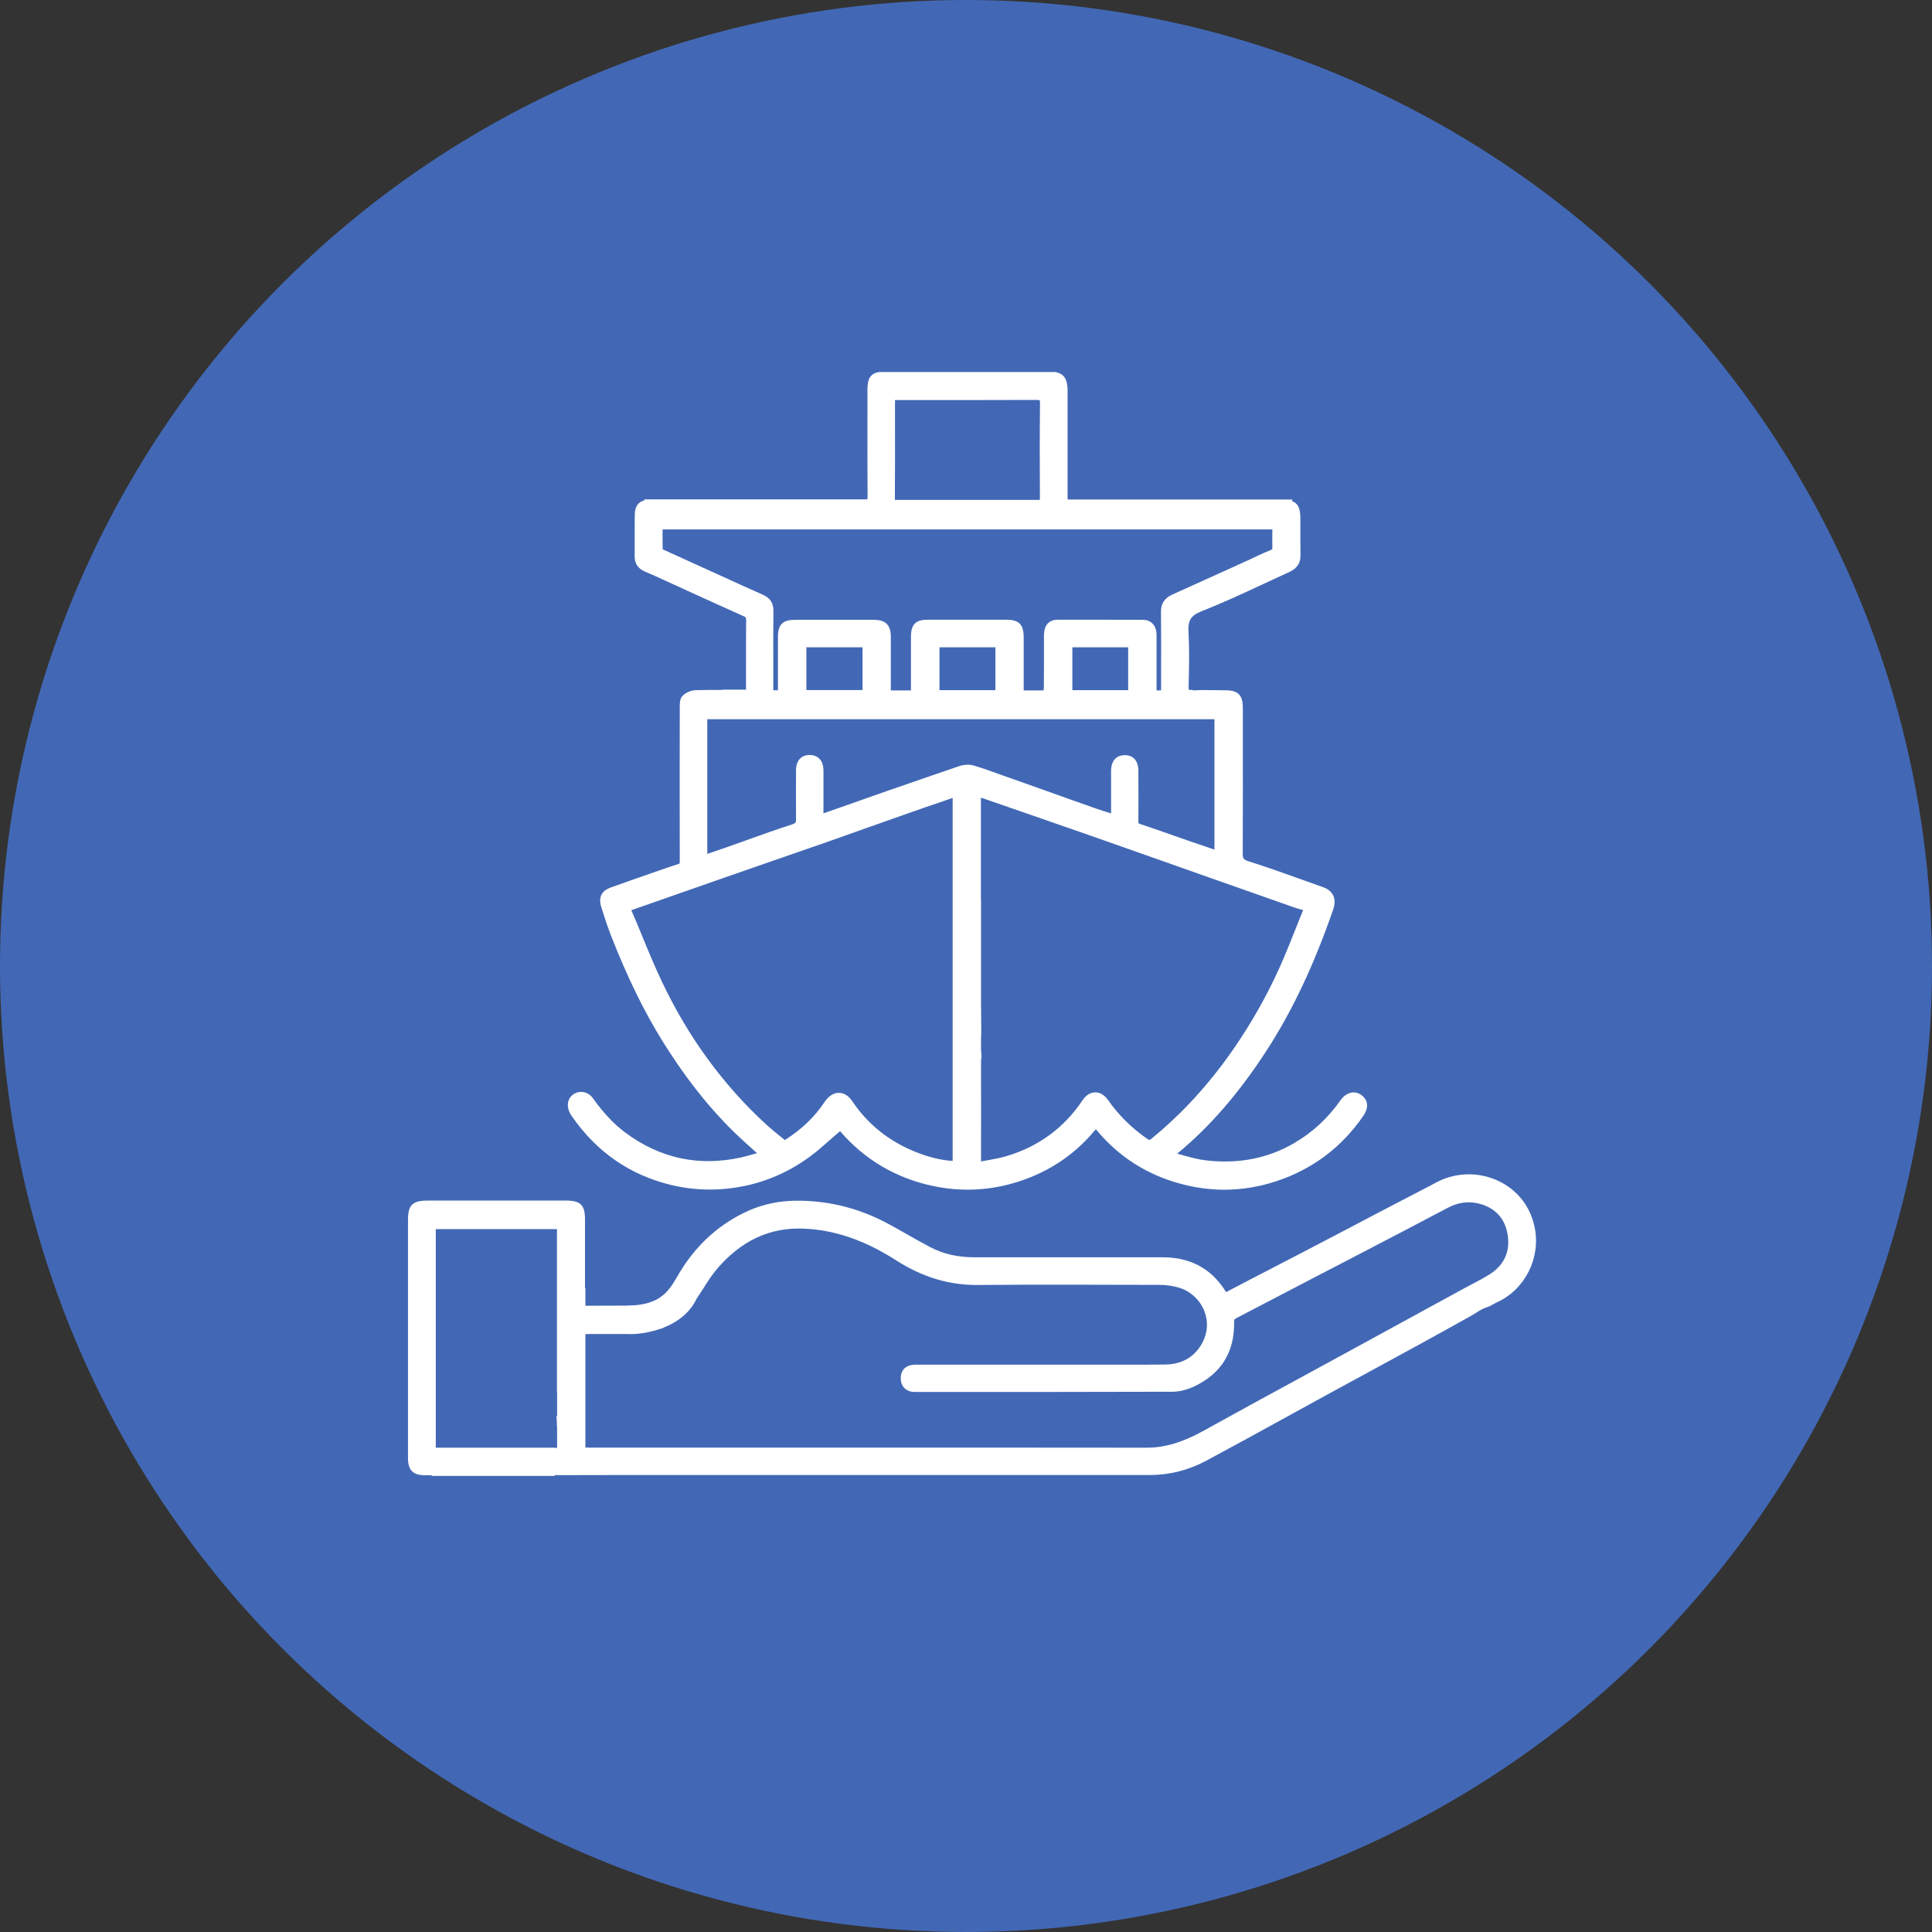 <svg width="161" height="161" viewBox="0 0 161 161" fill="none" xmlns="http://www.w3.org/2000/svg">
<rect x="0" y="0" width="161" height="161" fill="#333333" stroke="none"/>
<circle cx="80.5" cy="80.5" r="80.5" fill="#4268B5"/>
<g clip-path="url(#clip0_90_124)">
<path d="M55.94 98.751C57.968 99.235 60.048 99.256 62.127 98.813C64.483 98.309 66.654 97.207 68.56 95.518C68.939 95.189 69.328 94.849 69.707 94.52C69.809 94.437 69.912 94.344 70.004 94.262C72.042 96.63 74.634 98.165 77.707 98.823C79.96 99.308 82.214 99.235 84.406 98.607C87.151 97.825 89.435 96.352 91.207 94.231C91.258 94.169 91.299 94.128 91.32 94.108C91.35 94.128 91.381 94.169 91.443 94.242C93.256 96.404 95.56 97.876 98.305 98.628C99.545 98.968 100.794 99.143 102.034 99.143C103.509 99.143 104.974 98.896 106.428 98.412C109.409 97.413 111.816 95.59 113.598 93.006C114.284 92.017 113.721 91.451 113.455 91.256C113.199 91.07 112.912 90.998 112.625 91.05C112.277 91.111 111.959 91.338 111.703 91.698C110.658 93.181 109.368 94.375 107.842 95.261C105.68 96.527 103.222 97.011 100.528 96.702C99.883 96.63 99.227 96.455 98.541 96.26C98.398 96.219 98.244 96.177 98.1 96.136C100.805 93.912 103.232 91.111 105.527 87.58C107.688 84.254 109.511 80.393 111.099 75.79C111.406 74.905 111.099 74.235 110.269 73.937C109.747 73.751 109.235 73.566 108.712 73.381C107.186 72.835 105.619 72.269 104.052 71.774C103.601 71.63 103.56 71.527 103.56 71.085C103.581 67.604 103.57 64.062 103.57 60.644V58.986C103.57 57.915 103.171 57.524 102.116 57.524C101.849 57.524 101.593 57.524 101.327 57.514C100.692 57.503 100.047 57.493 99.391 57.534V57.493H99.074C99.063 57.452 99.053 57.38 99.053 57.225C99.053 57.03 99.063 56.834 99.063 56.638C99.094 55.351 99.115 54.023 99.043 52.715C98.981 51.696 99.227 51.305 100.118 50.944C101.89 50.244 103.642 49.431 105.342 48.638C106.039 48.309 106.756 47.979 107.473 47.65C108.077 47.371 108.384 46.918 108.374 46.29C108.364 45.59 108.364 44.869 108.364 44.18C108.364 43.891 108.364 43.603 108.364 43.304C108.364 42.604 108.303 42.007 107.688 41.77V41.626H88.974C88.964 41.533 88.964 41.369 88.964 41.214C88.964 40.195 88.964 39.175 88.964 38.156C88.964 36.292 88.964 34.429 88.964 32.565C88.964 31.381 88.544 30.959 87.356 30.959C82.849 30.959 78.342 30.959 73.835 30.959C72.667 30.959 72.288 31.329 72.288 32.483C72.288 33.193 72.288 33.914 72.288 34.624C72.288 36.828 72.278 39.103 72.298 41.338C72.298 41.523 72.278 41.595 72.268 41.616H53.697V41.698C53.175 41.832 52.908 42.223 52.898 42.872C52.888 43.623 52.888 44.386 52.888 45.117C52.888 45.539 52.888 45.951 52.888 46.373C52.888 46.97 53.175 47.392 53.759 47.639C54.291 47.855 54.824 48.103 55.336 48.339L55.469 48.401C56.104 48.69 56.749 48.978 57.385 49.276C58.88 49.956 60.437 50.666 61.963 51.346C62.148 51.428 62.178 51.469 62.178 51.665C62.168 52.973 62.168 54.291 62.168 55.578C62.168 56.165 62.168 56.752 62.168 57.339C62.168 57.38 62.168 57.421 62.168 57.472H60.253V57.493C59.454 57.493 58.716 57.493 57.979 57.514C57.59 57.524 57.149 57.709 56.883 57.987C56.637 58.234 56.647 58.636 56.647 58.955V59.017C56.637 62.816 56.637 66.842 56.647 71.692C56.647 71.97 56.637 71.97 56.565 71.991C56.268 72.083 55.951 72.186 55.531 72.33C55.152 72.464 54.762 72.598 54.383 72.732C53.226 73.134 52.038 73.545 50.87 73.968C50.337 74.163 49.784 74.596 50.112 75.605C50.163 75.769 50.215 75.924 50.266 76.089C50.46 76.707 50.675 77.335 50.911 77.952C52.294 81.474 53.666 84.275 55.213 86.766C57.374 90.236 59.648 93.016 62.168 95.271C62.455 95.529 62.742 95.786 63.059 96.074L63.08 96.095C63.059 96.105 63.039 96.105 63.018 96.115C62.568 96.249 62.178 96.352 61.789 96.445C58.255 97.238 54.998 96.538 52.099 94.375C51.167 93.675 50.327 92.8 49.395 91.503C49.19 91.214 48.873 91.029 48.535 90.998C48.217 90.967 47.9 91.07 47.664 91.286C47.213 91.709 47.203 92.388 47.654 93.016C49.733 96.023 52.519 97.928 55.94 98.751ZM86.659 41.451C86.659 41.575 86.649 41.636 86.639 41.657H74.583C74.572 41.626 74.572 41.575 74.572 41.482C74.593 39.495 74.583 37.487 74.583 35.541C74.583 34.861 74.583 34.192 74.583 33.512V33.337H74.859C75.781 33.337 76.703 33.337 77.625 33.337C80.493 33.337 83.453 33.337 86.372 33.327C86.557 33.327 86.618 33.347 86.639 33.358C86.649 33.378 86.669 33.44 86.669 33.626C86.639 36.128 86.639 38.681 86.659 41.451ZM82.951 53.941V57.514H78.29V53.941H82.951ZM106.029 45.621C106.029 45.755 106.029 45.786 105.865 45.848C105.496 45.992 105.137 46.157 104.789 46.321C104.615 46.404 104.441 46.486 104.267 46.568L102.935 47.176C101.225 47.948 99.463 48.751 97.722 49.534C97.046 49.832 96.738 50.296 96.748 50.996C96.769 52.602 96.759 54.239 96.759 55.825C96.759 56.309 96.759 56.793 96.759 57.277C96.759 57.359 96.759 57.442 96.748 57.534H96.38V56.062C96.38 55.022 96.38 53.982 96.38 52.942C96.38 52.139 95.95 51.655 95.243 51.655C93.379 51.645 91.494 51.645 89.66 51.645H88.114C87.499 51.645 87.1 52.005 87.018 52.643C86.997 52.808 86.997 52.973 86.997 53.127V53.199C86.997 53.57 86.997 53.93 86.997 54.301C86.997 55.321 86.997 56.381 86.987 57.411C86.987 57.442 86.966 57.493 86.946 57.534H85.307V56.072C85.307 55.073 85.307 54.085 85.307 53.086C85.307 52.046 84.907 51.645 83.894 51.645C81.691 51.645 79.489 51.645 77.287 51.645C76.303 51.645 75.914 52.036 75.914 53.055C75.914 54.044 75.914 55.032 75.914 56.021V57.534H74.234V56.051C74.234 55.042 74.234 54.033 74.234 53.035C74.234 52.098 73.794 51.655 72.862 51.655C70.69 51.655 68.447 51.655 66.204 51.655C65.231 51.655 64.841 52.056 64.831 53.014C64.831 53.858 64.831 54.703 64.831 55.547C64.831 56.144 64.831 56.741 64.831 57.339C64.831 57.4 64.831 57.462 64.821 57.524H64.442V57.256C64.442 56.69 64.442 56.124 64.442 55.557C64.442 54.044 64.432 52.468 64.452 50.924C64.463 50.275 64.186 49.843 63.623 49.585C63.233 49.41 62.844 49.235 62.455 49.06C61.871 48.803 61.287 48.535 60.703 48.267C58.931 47.464 57.087 46.63 55.244 45.786C55.234 45.776 55.234 45.776 55.223 45.765C55.213 45.24 55.213 44.725 55.213 44.169V44.118H106.029V44.241C106.029 44.725 106.018 45.168 106.029 45.621ZM71.878 53.941V57.503H67.197V53.941H71.878ZM94.014 53.941V57.514H89.363V53.941H94.014ZM82.224 96.702C82.07 96.733 81.917 96.754 81.753 96.785C81.753 96.775 81.753 96.764 81.753 96.744C81.753 96.136 81.753 95.539 81.753 94.931C81.753 93.407 81.763 91.832 81.753 90.277V88.352C81.824 88.074 81.783 87.817 81.753 87.58V86.354C81.773 86.251 81.773 86.138 81.773 86.046C81.763 85.273 81.763 84.491 81.753 83.719V75.018H81.742C81.742 72.248 81.742 69.468 81.742 66.698C81.742 66.626 81.742 66.544 81.753 66.472L82.234 66.636C82.879 66.863 83.494 67.069 84.109 67.285L85.624 67.81C87.417 68.428 89.199 69.056 90.982 69.674C92.6 70.24 94.218 70.817 95.837 71.383L100.733 73.113C102.956 73.895 105.178 74.678 107.401 75.461L107.565 75.522C107.862 75.625 108.18 75.739 108.507 75.811C108.548 75.821 108.579 75.831 108.589 75.842C108.589 75.862 108.579 75.893 108.559 75.924C108.384 76.356 108.21 76.789 108.036 77.232C107.596 78.344 107.135 79.497 106.643 80.599C105.598 82.936 104.298 85.232 102.792 87.415C100.784 90.319 98.48 92.841 95.929 94.911C95.816 95.004 95.775 95.024 95.601 94.9C94.3 94.005 93.204 92.913 92.344 91.678C92.057 91.266 91.678 91.029 91.279 91.029C90.879 91.029 90.51 91.256 90.224 91.667C88.697 93.974 86.546 95.549 83.883 96.342C83.361 96.496 82.808 96.6 82.224 96.702ZM101.214 70.806L100.887 70.693C100.313 70.498 99.76 70.312 99.197 70.117C98.715 69.952 98.234 69.777 97.752 69.612C96.851 69.293 95.929 68.974 95.007 68.665C94.884 68.624 94.864 68.613 94.864 68.449C94.874 67.162 94.874 65.864 94.864 64.598V64.217C94.864 63.414 94.444 62.93 93.737 62.93C93.409 62.93 93.143 63.033 92.938 63.228C92.713 63.455 92.6 63.784 92.59 64.206C92.59 65.03 92.59 65.854 92.59 66.678V67.79C92.549 67.779 92.508 67.759 92.467 67.748C92.078 67.625 91.709 67.512 91.361 67.388C89.834 66.853 88.308 66.307 86.782 65.761C85.799 65.411 84.815 65.061 83.822 64.711C83.617 64.639 83.412 64.567 83.217 64.495C82.531 64.248 81.824 63.99 81.107 63.784C80.78 63.692 80.349 63.712 79.96 63.836C78.127 64.454 76.283 65.102 74.49 65.72L73.978 65.895C72.852 66.286 71.715 66.688 70.588 67.09C69.932 67.316 69.277 67.553 68.621 67.779C68.621 67.738 68.621 67.707 68.621 67.676C68.621 67.213 68.621 66.739 68.621 66.276C68.621 65.586 68.621 64.876 68.621 64.175C68.611 63.444 68.242 62.981 67.587 62.919C67.249 62.889 66.941 62.981 66.716 63.177C66.542 63.331 66.337 63.63 66.337 64.165C66.327 65.401 66.327 66.842 66.337 68.243C66.337 68.541 66.317 68.593 66.019 68.696C64.719 69.118 63.418 69.581 62.158 70.034C61.594 70.24 61.041 70.436 60.478 70.632C60.038 70.786 59.597 70.93 59.126 71.095C59.064 71.115 59.003 71.136 58.941 71.157V59.933H101.204V70.806H101.214ZM64.165 71.816C65.661 71.301 67.197 70.765 68.713 70.24C69.942 69.808 71.192 69.365 72.401 68.933C73.384 68.582 74.357 68.243 75.341 67.893C76.365 67.532 77.369 67.182 78.434 66.822C78.751 66.709 79.069 66.606 79.387 66.492V96.744C78.413 96.682 77.389 96.435 76.293 95.992C74.081 95.106 72.309 93.686 71.018 91.76C70.721 91.317 70.322 91.07 69.901 91.07C69.461 91.07 69.041 91.348 68.713 91.832C67.894 93.068 66.818 94.108 65.405 95.004C65.282 94.9 65.159 94.808 65.036 94.705C64.626 94.375 64.206 94.036 63.817 93.675C60.273 90.421 57.374 86.457 55.203 81.896C54.578 80.588 54.015 79.229 53.472 77.901C53.205 77.242 52.919 76.562 52.632 75.903C52.622 75.883 52.622 75.873 52.611 75.852C52.632 75.842 52.652 75.831 52.693 75.821C54.178 75.306 55.684 74.781 57.139 74.266C58.204 73.895 59.279 73.514 60.345 73.144C61.605 72.701 62.885 72.258 64.165 71.816Z" fill="white"/>
<path d="M127.887 102.273C127.529 100.533 126.453 99.163 124.866 98.412C123.227 97.639 121.311 97.681 119.734 98.515C118.966 98.927 118.167 99.338 117.409 99.73C116.917 99.987 116.425 100.234 115.944 100.492C114.858 101.058 113.772 101.624 112.687 102.201C111.294 102.932 109.901 103.663 108.508 104.384C107.657 104.826 106.797 105.269 105.947 105.712C104.718 106.35 103.437 107.009 102.188 107.668C102.188 107.668 102.177 107.668 102.177 107.679C100.999 105.753 99.238 104.775 96.912 104.775H96.902C94.004 104.775 91.115 104.775 88.216 104.775C85.891 104.775 83.566 104.775 81.231 104.775H81.22C79.817 104.775 78.598 104.497 77.502 103.92C76.877 103.591 76.263 103.241 75.658 102.901C75.054 102.561 74.439 102.201 73.804 101.871C71.448 100.636 68.908 100.028 66.265 100.059C64.903 100.08 63.623 100.347 62.445 100.862C60.038 101.923 58.092 103.653 56.668 105.99C56.596 106.103 56.524 106.217 56.463 106.34C56.063 107.02 55.684 107.648 55.06 108.08C54.998 108.121 54.926 108.173 54.865 108.214C54.271 108.554 53.544 108.749 52.714 108.78L52.345 108.791V108.801C51.157 108.801 49.969 108.811 48.781 108.811V107.339H48.75V101.614C48.75 100.42 48.381 100.049 47.183 100.049C43.311 100.049 39.429 100.049 35.557 100.049C34.369 100.069 34 100.43 34 101.635C34 104.899 34 108.163 34 111.427V114.042V116.07C34 117.852 34 119.695 34 121.507C34 122.526 34.42 122.938 35.434 122.938C35.618 122.938 35.792 122.938 35.977 122.938V122.99H46.22V122.928H46.507C48.227 122.928 49.959 122.918 51.679 122.918C66.399 122.918 81.108 122.918 95.827 122.918C97.466 122.918 99.043 122.516 100.508 121.733C102.771 120.518 105.066 119.262 107.289 118.037C108.426 117.409 109.563 116.791 110.7 116.163C111.765 115.586 112.82 115.01 113.885 114.433C116.722 112.889 119.662 111.293 122.53 109.686C122.694 109.594 122.838 109.501 122.991 109.408C123.278 109.223 123.555 109.048 123.862 108.955C124.087 108.883 124.282 108.78 124.476 108.667C124.579 108.605 124.681 108.554 124.773 108.513C127.099 107.442 128.41 104.816 127.887 102.273ZM46.394 118.305C46.404 118.397 46.404 118.49 46.404 118.603C46.404 118.727 46.404 118.85 46.425 118.974V120.642C46.404 120.652 46.353 120.663 46.22 120.663V120.642H36.335H36.315C36.315 120.56 36.315 120.446 36.315 120.343V102.427H46.414V115.669C46.414 115.7 46.414 115.72 46.414 115.751C46.414 115.834 46.414 115.926 46.425 116.019V118.006L46.363 118.037L46.394 118.305ZM100.201 111.89C99.565 113.074 98.521 113.692 97.087 113.712C95.95 113.723 94.792 113.723 93.676 113.723C93.174 113.723 92.682 113.723 92.18 113.723C92.18 113.723 92.18 113.723 92.17 113.723H88.708C84.57 113.723 80.431 113.723 76.293 113.723C75.525 113.723 75.074 114.124 75.064 114.824C75.054 115.175 75.167 115.463 75.361 115.669C75.505 115.813 75.781 115.998 76.242 115.998H78.578C84.846 115.998 91.32 115.998 97.701 115.978C98.265 115.978 98.889 115.823 99.473 115.556C101.757 114.495 102.884 112.683 102.843 110.17C102.843 109.954 102.884 109.913 103.017 109.851C104.267 109.203 105.517 108.544 106.766 107.895C107.698 107.411 108.62 106.927 109.552 106.443C110.669 105.866 111.785 105.28 112.902 104.703C115.463 103.375 118.105 101.995 120.697 100.625C121.526 100.193 122.387 100.08 123.268 100.306C124.62 100.656 125.439 101.562 125.644 102.942C125.849 104.281 125.357 105.382 124.241 106.124C123.729 106.464 123.165 106.752 122.622 107.04C122.387 107.164 122.151 107.287 121.905 107.421L120.625 108.121C117.747 109.697 114.868 111.272 111.99 112.837C110.771 113.506 109.542 114.165 108.323 114.835C105.701 116.256 102.987 117.738 100.334 119.211C98.551 120.199 97.076 120.642 95.54 120.642C86.301 120.632 76.939 120.632 67.761 120.632C65.968 120.632 64.176 120.632 62.394 120.632C57.938 120.632 53.492 120.632 49.037 120.632C48.955 120.632 48.873 120.632 48.781 120.621V111.179C48.852 111.179 48.924 111.169 48.996 111.169C49.426 111.169 49.846 111.169 50.276 111.169C51.003 111.169 51.751 111.169 52.489 111.169V111.179L52.837 111.169C52.878 111.169 53.871 111.138 55.019 110.737C55.131 110.716 55.244 110.685 55.346 110.613C56.627 110.098 57.528 109.305 58.04 108.245C58.235 107.957 58.419 107.668 58.604 107.38C58.983 106.773 59.351 106.206 59.792 105.691C61.82 103.354 64.176 102.273 66.972 102.386C69.553 102.489 72.063 103.354 74.654 105.012C76.857 106.433 79.1 107.102 81.476 107.081C86.28 107.04 91.156 107.061 95.878 107.071H96.575C97.21 107.071 97.814 107.164 98.326 107.329C99.238 107.627 99.996 108.338 100.354 109.233C100.702 110.109 100.651 111.046 100.201 111.89Z" fill="white"/>
</g>
<defs>
<clipPath id="clip0_90_124">
<rect width="94" height="92" fill="white" transform="translate(34 31)"/>
</clipPath>
</defs>
</svg>
